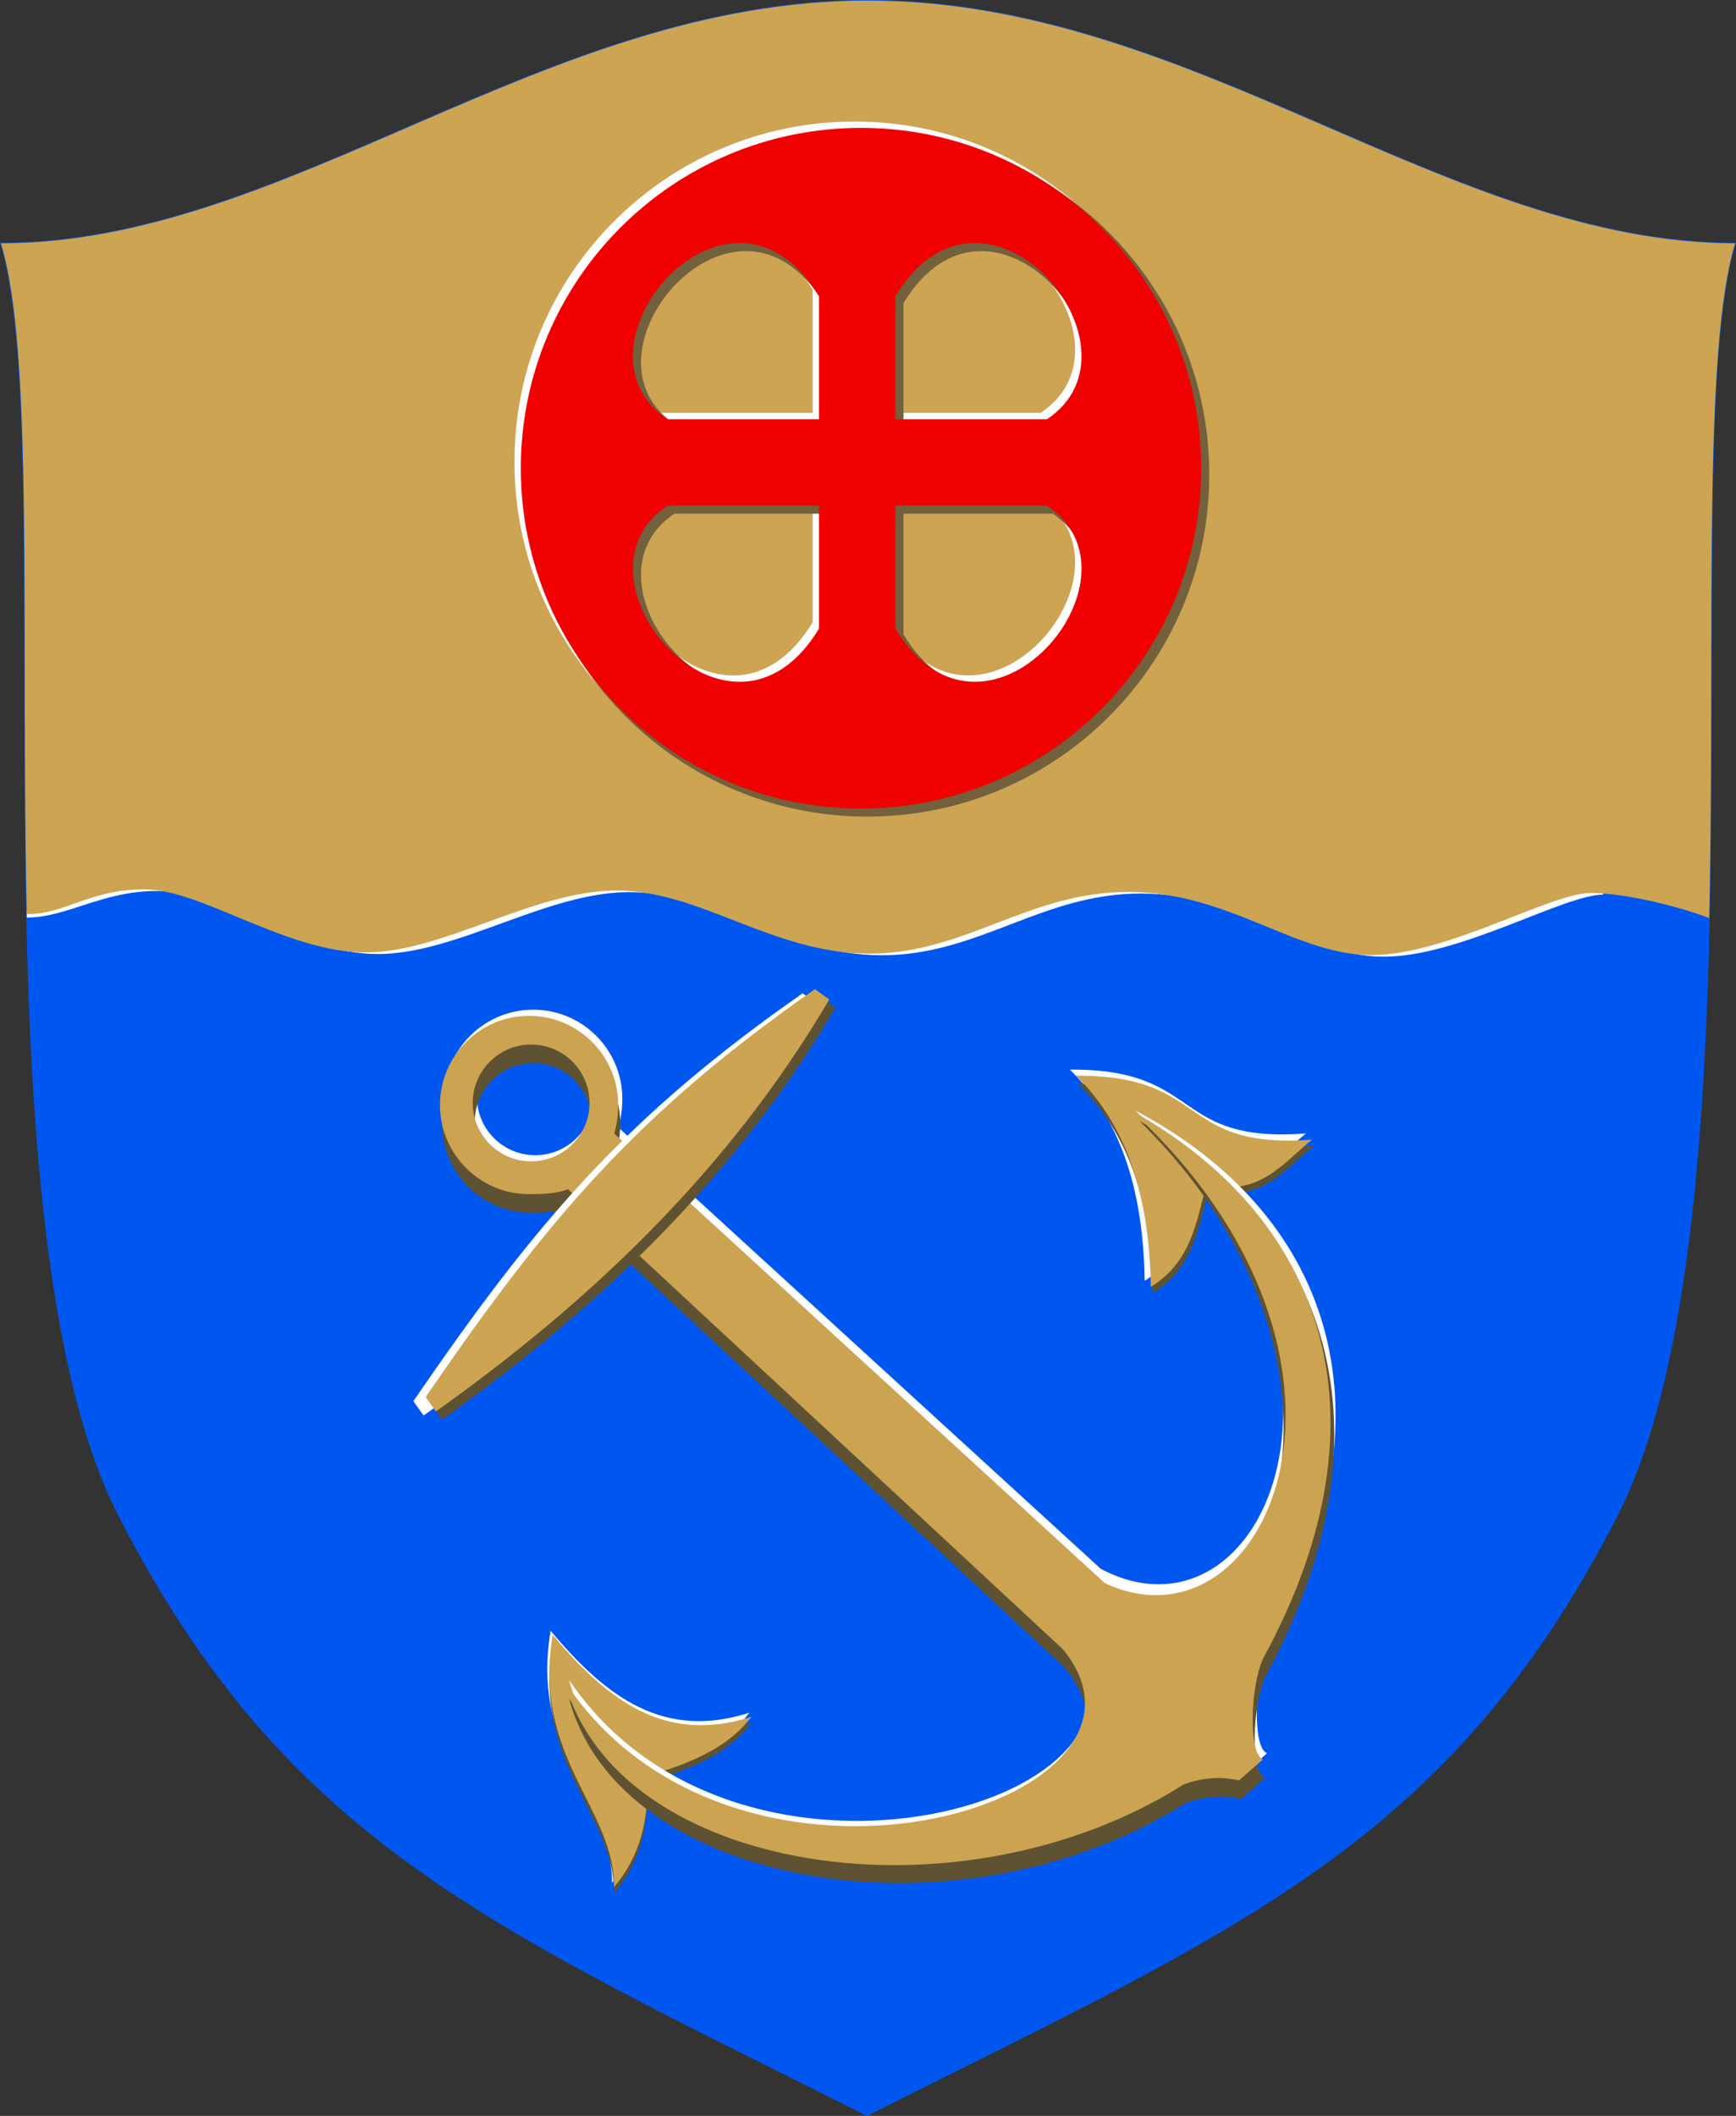 <?xml version="1.0" encoding="UTF-8" standalone="no"?>
<!-- Created with sK1/UniConvertor (http://sk1project.org/) -->
<svg xmlns:dc="http://purl.org/dc/elements/1.1/" xmlns:cc="http://creativecommons.org/ns#" xmlns:rdf="http://www.w3.org/1999/02/22-rdf-syntax-ns#" xmlns:svg="http://www.w3.org/2000/svg" xmlns="http://www.w3.org/2000/svg" xmlns:sodipodi="http://sodipodi.sourceforge.net/DTD/sodipodi-0.dtd" xmlns:inkscape="http://www.inkscape.org/namespaces/inkscape" width="500" height="609.18" viewBox="0 0 400 487.344" id="svg2" version="1.1" inkscape:version="0.48.0 r9654" sodipodi:docname="Inkoo.vaakuna.svg" style="fill-rule:evenodd">
  <rect x="0" y="0" width="400" height="487.344" fill="#333333" stroke="none"/>
  <defs id="defs46"></defs>
  <path style="fill:#0057f0;fill-opacity:1;stroke:#0057f0;stroke-width:0.295;stroke-opacity:1" d="M 199.787,487.168 C 285.926,443.879 333.641,424.627 372.415,349.393 407.688,280.951 385.825,100.791 399.798,56.045 333.496,56.03 274.913,0.14 199.947,0.14 124.981,0.14 66.507,56.03 0.205,56.045 14.177,100.791 -7.686,280.952 27.587,349.393 66.36,424.627 113.648,443.879 199.787,487.168 z" id="path8" inkscape:connector-curvature="0"></path>
  <path style="fill:none;stroke:#ffffff;stroke-width:1.587" d="m 6.182,210.533 c 9.085,0.022 17.146,-6.149 30.136,-6.118 12.989,0.031 32.554,14.478 50.679,14.521 18.124,0.044 38.807,-14.305 58.069,-14.257 19.262,0.048 35.84,14.488 58.033,14.541 22.193,0.054 36.796,-14.271 59.856,-14.215 23.06,0.055 38.387,14.508 55.824,14.549 17.435,0.042 41.362,-14.321 50.612,-14.298" id="path10" inkscape:connector-curvature="0" sodipodi:nodetypes="cscsccsc"></path>
  <path style="fill:#cca452;fill-opacity:1;stroke:none" d="m 393.82,211.475 c 1.412,-65.005 -1.664,-130.313 5.978,-155.429 C 333.496,56.03 274.913,0.14 199.947,0.14 124.981,0.14 66.507,56.03 0.205,56.045 7.846,80.516 4.77,145.485 6.182,210.533 c 9.085,0.022 14.267,-5.725 27.256,-5.693 12.989,0.031 32.554,14.477 50.679,14.521 18.124,0.044 38.807,-14.305 58.069,-14.257 19.262,0.047 35.84,14.487 58.033,14.541 22.193,0.054 36.796,-14.271 59.856,-14.216 23.06,0.056 38.387,14.508 55.824,14.549 17.435,0.042 41.362,-14.32 50.612,-14.298 9.251,0.022 22.688,3.893 27.309,5.793 z" id="path12" inkscape:connector-curvature="0" sodipodi:nodetypes="ccscccscccccc"></path>
  <path style="fill:#ffffff;stroke:none" d="m 196.923,184.761 c -43.283,0 -78.385,-35.101 -78.385,-78.384 0,-43.283 35.101,-78.385 78.385,-78.385 43.283,0 78.384,35.101 78.384,78.385 0,43.283 -35.101,78.384 -78.384,78.384 z m 42.874,-89.67 -34.942,0 0,-28.332 c 20.617,-33.987 59.645,11.807 34.942,28.332 z m -87.492,0 34.942,0 0,-28.332 C 166.63,32.771 127.602,78.565 152.305,95.09 z m 0,19.905 34.942,0 0,28.332 C 166.63,177.315 127.602,131.52 152.305,114.995 z m 87.492,0 -34.942,0 0,28.332 C 225.471,177.315 264.499,131.52 239.797,114.995 z" id="path14" inkscape:connector-curvature="0"></path>
  <path style="fill:#73603d;stroke:#73603d;stroke-width:0.794" d="m 199.85,187.687 c -43.283,0 -78.385,-35.101 -78.385,-78.384 0,-43.283 35.101,-78.385 78.385,-78.385 43.283,0 78.384,35.101 78.384,78.385 0,43.283 -35.101,78.384 -78.384,78.384 z m 42.874,-89.67 -34.942,0 0,-28.332 c 20.617,-33.988 59.645,11.807 34.942,28.332 z m -87.493,0 34.943,0 0,-28.332 C 169.556,35.697 130.529,81.492 155.231,98.017 z m 0,19.905 34.943,0 0,28.332 c -20.617,33.987 -59.645,-11.807 -34.943,-28.332 z m 87.493,0 -34.942,0 0,28.332 c 20.617,33.987 59.645,-11.807 34.942,-28.332 z" id="path16" inkscape:connector-curvature="0"></path>
  <path style="fill:#f00000;fill-opacity:1;stroke:none" d="m 198.386,186.224 c -43.283,0 -78.384,-35.1 -78.384,-78.384 0,-43.283 35.101,-78.384 78.384,-78.384 43.283,0 78.384,35.101 78.384,78.384 0,43.283 -35.1,78.384 -78.384,78.384 z m 42.875,-89.67 -34.942,0 0,-28.333 c 20.617,-33.987 59.645,11.807 34.942,28.333 z m -87.493,0 34.942,0 0,-28.333 C 168.093,34.234 129.065,80.028 153.768,96.554 z m 0,19.904 34.942,0 0,28.333 c -20.617,33.987 -59.645,-11.807 -34.942,-28.333 z m 87.493,0 -34.942,0 0,28.333 c 20.617,33.987 59.645,-11.807 34.942,-28.333 z" id="path18" inkscape:connector-curvature="0"></path>
  <path style="fill:#ffffff;stroke:none" d="m 126.87,375.595 c -4.721,28.324 14.162,39.654 14.162,58.066 5.665,-6.609 8.183,-15.106 7.553,-25.492 8.655,-2.676 18.096,-5.822 24.076,-13.69 -19.514,6.218 -32.732,-3.224 -45.792,-18.883 z" id="path20" inkscape:connector-curvature="0"></path>
  <path style="fill:#5f5233;stroke:none" d="m 127.342,377.956 c -4.721,28.324 14.162,39.654 14.162,58.066 5.665,-6.609 8.183,-15.107 7.553,-25.492 8.655,-2.676 18.096,-5.822 24.076,-13.69 -19.514,6.218 -32.732,-3.224 -45.792,-18.883 z" id="path22" inkscape:connector-curvature="0"></path>
  <path style="fill:#cca452;fill-opacity:1;stroke:none" d="m 127.342,376.539 c -4.721,28.325 14.162,39.655 14.162,58.066 5.665,-6.609 8.183,-15.106 7.553,-25.492 8.655,-2.675 18.096,-5.822 24.076,-13.69 -19.514,6.218 -32.732,-3.224 -45.792,-18.883 z" id="path24" inkscape:connector-curvature="0"></path>
  <path style="fill:#ffffff;stroke:none" d="m 246.522,246.352 c 30.797,-0.214 23.227,17.065 54.378,14.706 -6.753,5.493 -12.479,13.457 -24.262,10.2 -2.424,8.584 -3.453,17.941 -12.889,23.716 -0.365,-24.305 -7.418,-39.02 -17.227,-48.622 z" id="path26" inkscape:connector-curvature="0"></path>
  <path style="fill:#5f5233;stroke:none" d="m 248.41,249.656 c 30.797,-0.214 23.227,16.593 54.378,14.234 -6.753,5.493 -12.48,13.457 -24.262,10.2 -2.425,8.584 -3.454,17.941 -12.889,23.716 -0.366,-24.305 -7.418,-38.548 -17.227,-48.15 z" id="path28" inkscape:connector-curvature="0"></path>
  <path style="fill:#cca452;fill-opacity:1;stroke:none" d="m 247.937,247.768 c 30.798,-0.214 23.227,17.066 54.378,14.706 -6.752,5.494 -12.479,13.457 -24.262,10.2 -2.425,8.583 -3.453,17.941 -12.888,23.716 -0.366,-24.306 -7.418,-39.021 -17.228,-48.623 z" id="path30" inkscape:connector-curvature="0"></path>
  <path style="fill:#ffffff;stroke:none" d="m 291.939,403.82 c -3.381,-1.334 -2.908,-16.609 -8e-4,-23.167 31.337,-57.33 13.362,-101.733 -30.309,-124.852 60.288,58.226 29.483,125.429 -8.016,105.518 L 142.47,259.668 c 0.6,-1.929 0.923,-4.451 0.923,-6.578 0,-11.339 -9.196,-20.536 -20.535,-20.536 -11.34,0 -20.536,9.196 -20.536,20.536 0,11.339 9.196,20.535 20.536,20.535 2.834,0 6.479,-0.102 8.936,-1.141 l 114.04,105.944 c 29.221,35.434 -75.119,66.964 -114.715,8.497 11.762,43.864 90.363,55.588 142.568,22.66 4.248,-1.573 8.497,-1.888 12.746,-0.944 l 5.506,-4.82 z M 123.33,239.164 c 7.429,0 13.454,6.025 13.454,13.454 0,7.429 -6.026,13.454 -13.454,13.454 -7.429,0 -13.454,-6.026 -13.454,-13.454 0,-7.429 6.025,-13.454 13.454,-13.454 z" id="path32" inkscape:connector-curvature="0"></path>
  <path style="fill:#5f5233;stroke:none" d="m 291.467,409.533 c -3.381,-1.334 -2.909,-16.609 -8e-4,-23.167 31.337,-57.33 13.833,-104.565 -28.893,-128.157 57.928,56.81 29.955,128.262 -7.544,110.711 L 141.997,265.38 c 0.601,-1.929 0.924,-4.451 0.924,-6.578 0,-11.339 -9.196,-20.536 -20.536,-20.536 -11.339,0 -20.535,9.196 -20.535,20.536 0,11.339 9.196,20.535 20.535,20.535 2.835,0 6.48,-0.102 8.937,-1.141 l 114.039,105.944 c 29.222,35.434 -74.646,66.491 -114.243,7.081 11.762,43.865 89.89,57.005 142.096,24.076 4.248,-1.573 8.497,-1.888 12.746,-0.944 l 5.507,-4.82 z M 122.858,244.876 c 7.429,0 13.454,6.025 13.454,13.454 0,7.429 -6.025,13.454 -13.454,13.454 -7.429,0 -13.454,-6.026 -13.454,-13.454 0,-7.429 6.025,-13.454 13.454,-13.454 z" id="path34" inkscape:connector-curvature="0"></path>
  <path style="fill:#cca351;fill-opacity:1;stroke:none" d="m 290.995,405.237 c -3.381,-1.334 -2.909,-16.61 -8e-4,-23.167 31.336,-57.33 12.417,-102.678 -30.31,-126.269 62.177,57.282 31.371,126.374 -6.127,108.822 L 141.525,261.085 c 0.601,-1.929 0.924,-4.452 0.924,-6.578 0,-11.339 -9.196,-20.535 -20.536,-20.535 -11.339,0 -20.535,9.196 -20.535,20.535 0,11.339 9.196,20.536 20.535,20.536 2.835,0 6.48,-0.103 8.936,-1.142 l 114.04,105.944 c 29.222,35.434 -75.118,66.964 -114.715,7.553 11.763,43.864 90.363,56.532 142.569,23.604 4.248,-1.573 8.497,-1.889 12.746,-0.945 l 5.507,-4.819 z M 122.385,240.58 c 7.429,0 13.454,6.025 13.454,13.454 0,7.429 -6.025,13.454 -13.454,13.454 -7.429,0 -13.454,-6.025 -13.454,-13.454 0,-7.429 6.026,-13.454 13.454,-13.454 z" id="path36" inkscape:connector-curvature="0"></path>
  <path style="fill:#ffffff;stroke:none" d="m 95.24,322.722 2.361,3.305 c 36.488,-25.925 68,-56.374 90.64,-94.888 l -3.305,-2.361 c -40.992,28.6 -61.449,52.755 -89.695,93.944 z" id="path38" inkscape:connector-curvature="0"></path>
  <path style="fill:#5f5233;stroke:none" d="m 99.49,323.666 2.361,3.304 c 36.488,-25.925 68,-56.374 90.639,-94.888 l -3.304,-2.36 C 148.192,258.323 127.735,282.478 99.49,323.666 z" id="path40" inkscape:connector-curvature="0"></path>
  <path style="fill:#cca452;fill-opacity:1;stroke:none" d="m 98.073,321.778 2.361,3.304 c 36.488,-25.924 68,-56.373 90.64,-94.888 l -3.305,-2.36 c -40.992,28.6 -61.449,52.755 -89.695,93.944 z" id="path42" inkscape:connector-curvature="0"></path>
</svg>
